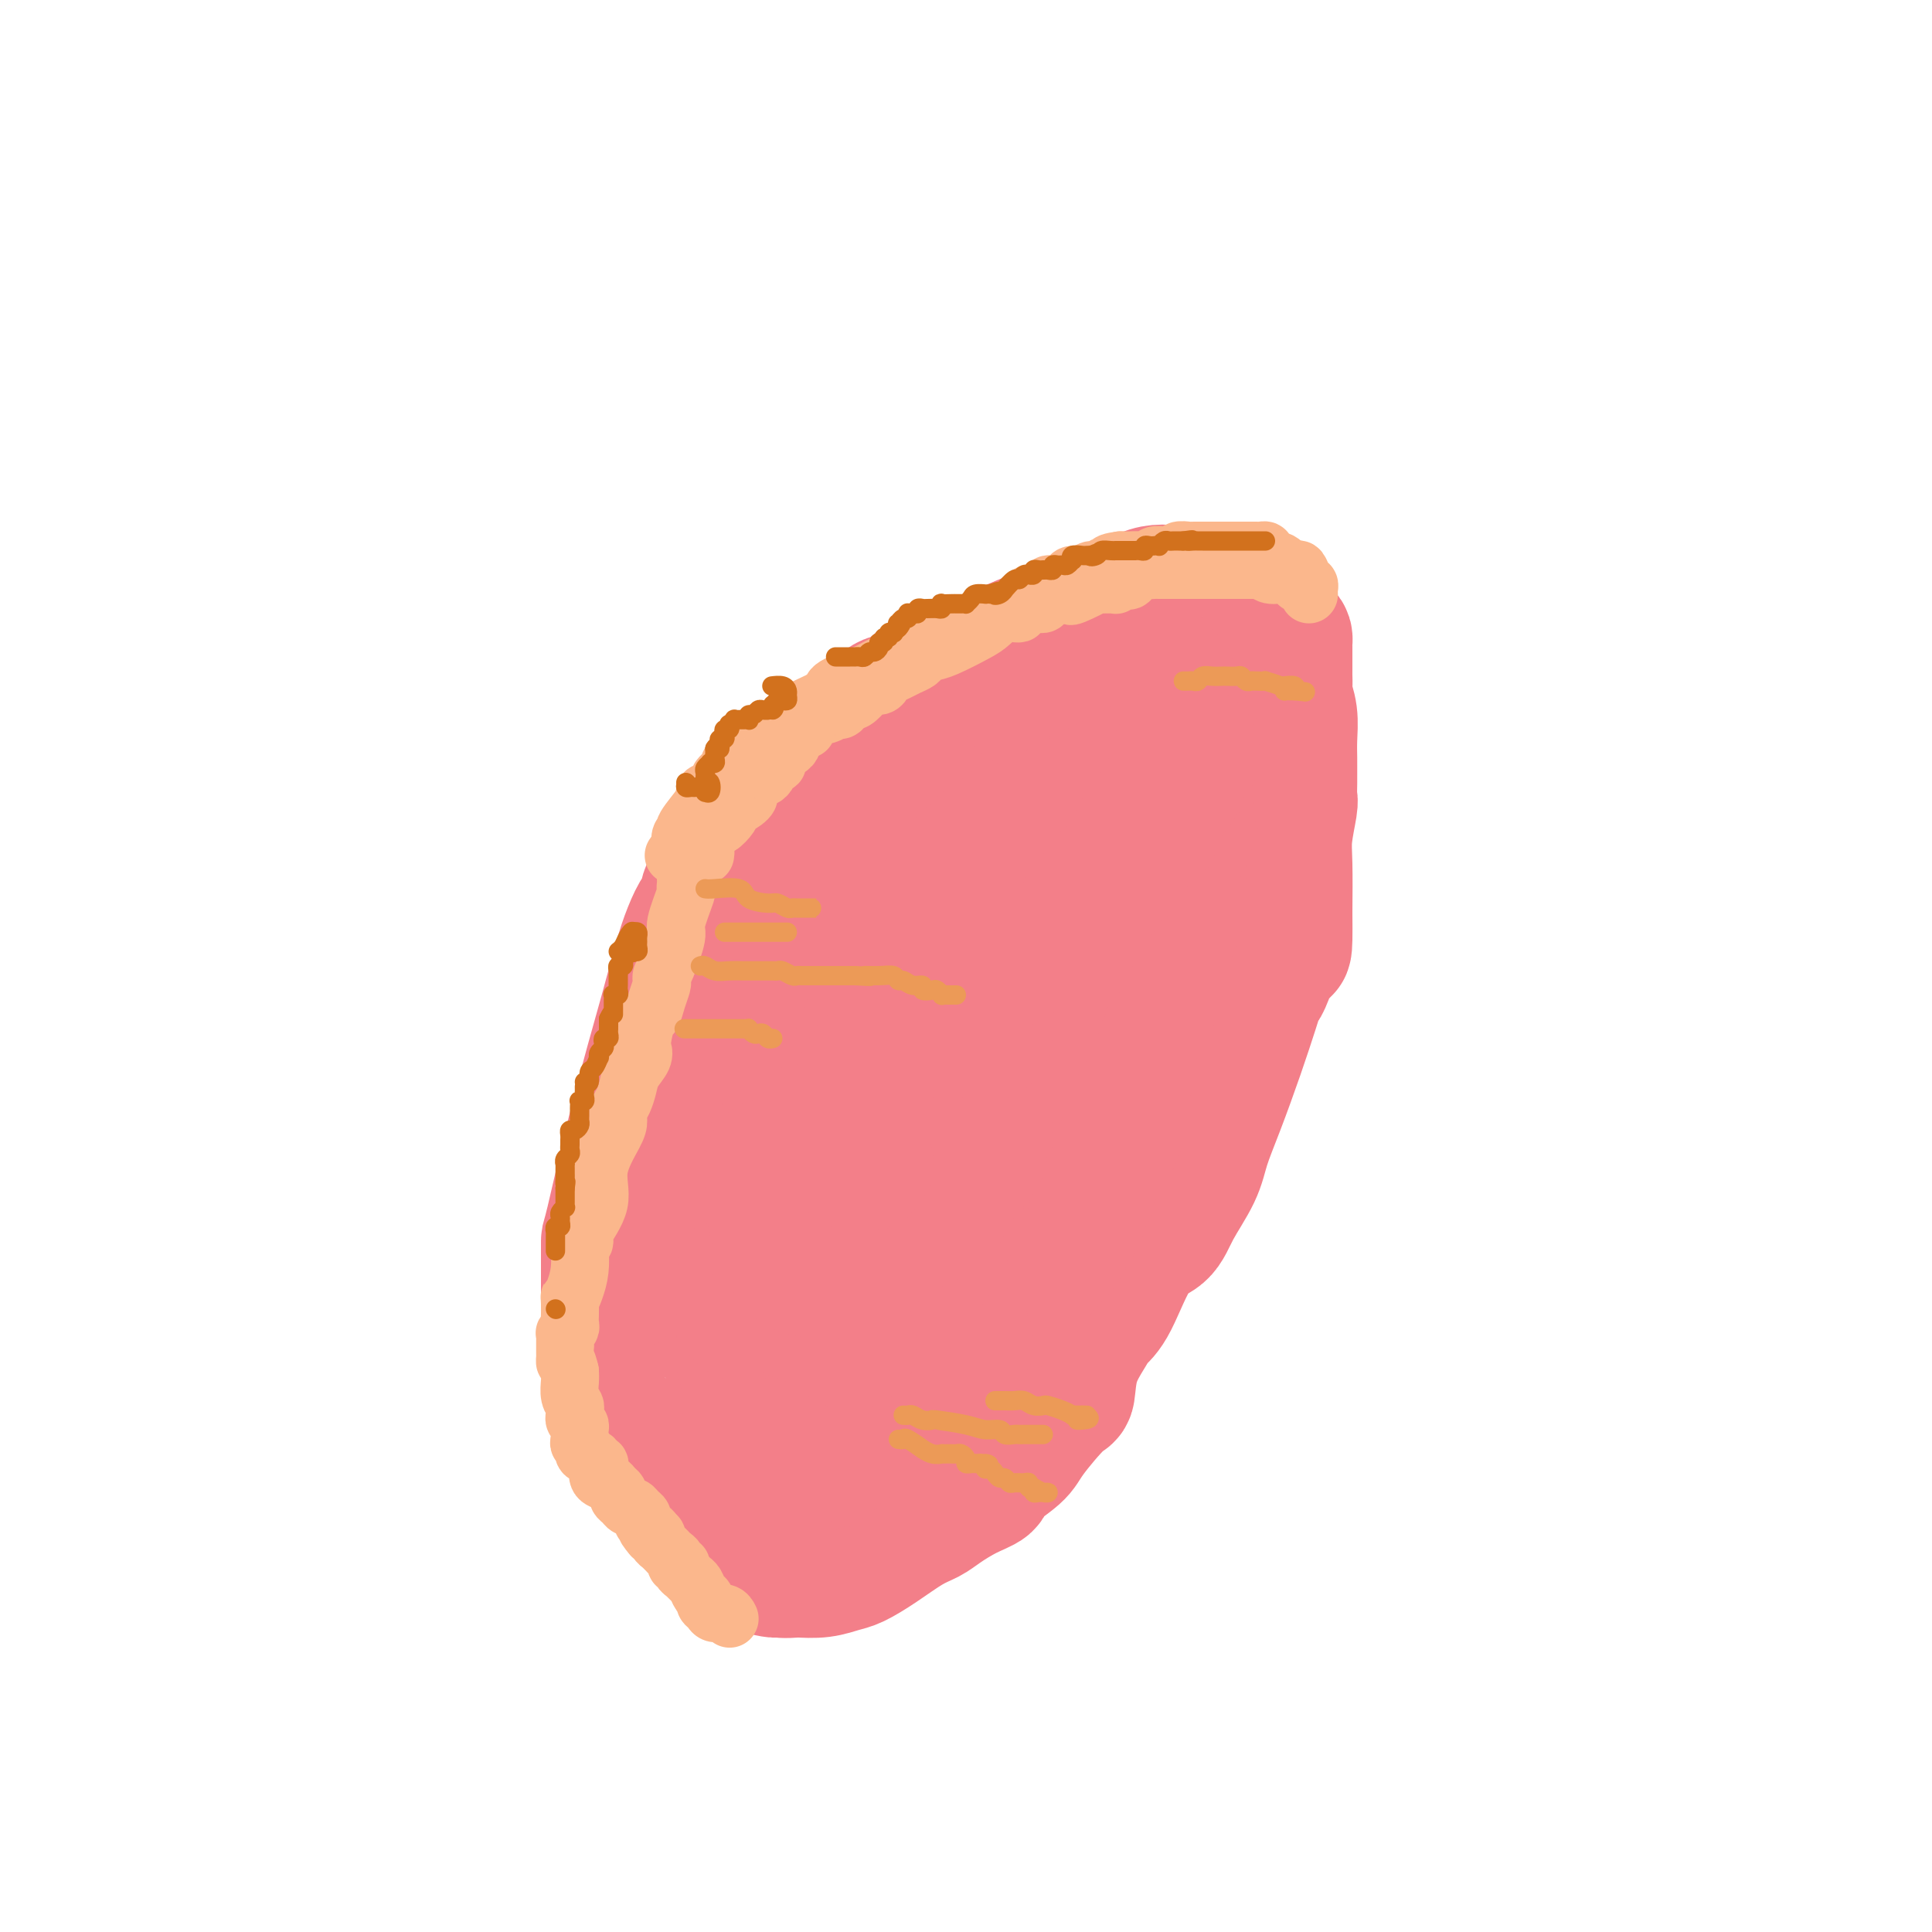 <svg viewBox='0 0 400 400' version='1.1' xmlns='http://www.w3.org/2000/svg' xmlns:xlink='http://www.w3.org/1999/xlink'><g fill='none' stroke='#F37F89' stroke-width='28' stroke-linecap='round' stroke-linejoin='round'><path d='M126,268c0.000,-0.385 0.000,-0.769 0,-1c-0.000,-0.231 -0.000,-0.308 0,-1c0.000,-0.692 0.000,-1.999 0,-3c-0.000,-1.001 -0.001,-1.697 0,-2c0.001,-0.303 0.002,-0.212 0,-1c-0.002,-0.788 -0.009,-2.453 0,-3c0.009,-0.547 0.033,0.024 1,-4c0.967,-4.024 2.879,-12.645 5,-21c2.121,-8.355 4.453,-16.445 6,-22c1.547,-5.555 2.310,-8.573 3,-11c0.690,-2.427 1.306,-4.261 2,-6c0.694,-1.739 1.467,-3.381 2,-4c0.533,-0.619 0.827,-0.214 1,-1c0.173,-0.786 0.225,-2.761 1,-4c0.775,-1.239 2.271,-1.741 4,-4c1.729,-2.259 3.689,-6.274 6,-9c2.311,-2.726 4.974,-4.164 7,-6c2.026,-1.836 3.417,-4.070 5,-6c1.583,-1.930 3.359,-3.554 6,-6c2.641,-2.446 6.147,-5.712 8,-7c1.853,-1.288 2.052,-0.596 3,-1c0.948,-0.404 2.646,-1.902 4,-3c1.354,-1.098 2.365,-1.796 3,-2c0.635,-0.204 0.896,0.084 4,-1c3.104,-1.084 9.052,-3.542 15,-6'/><path d='M212,133c6.868,-2.861 9.537,-3.512 12,-4c2.463,-0.488 4.719,-0.811 7,-2c2.281,-1.189 4.588,-3.243 7,-4c2.412,-0.757 4.931,-0.218 6,0c1.069,0.218 0.688,0.114 1,0c0.312,-0.114 1.318,-0.239 2,0c0.682,0.239 1.042,0.842 1,1c-0.042,0.158 -0.486,-0.127 0,0c0.486,0.127 1.902,0.668 3,1c1.098,0.332 1.877,0.456 4,1c2.123,0.544 5.588,1.508 7,2c1.412,0.492 0.771,0.512 1,1c0.229,0.488 1.329,1.443 2,2c0.671,0.557 0.912,0.716 1,1c0.088,0.284 0.024,0.695 0,1c-0.024,0.305 -0.006,0.505 0,1c0.006,0.495 0.001,1.286 0,2c-0.001,0.714 0.004,1.351 0,2c-0.004,0.649 -0.015,1.310 0,2c0.015,0.690 0.057,1.410 0,2c-0.057,0.590 -0.211,1.049 0,2c0.211,0.951 0.789,2.393 1,4c0.211,1.607 0.056,3.380 0,5c-0.056,1.620 -0.014,3.088 0,4c0.014,0.912 0.000,1.268 0,2c-0.000,0.732 0.014,1.839 0,3c-0.014,1.161 -0.056,2.375 0,3c0.056,0.625 0.211,0.662 0,2c-0.211,1.338 -0.788,3.975 -1,6c-0.212,2.025 -0.061,3.436 0,6c0.061,2.564 0.030,6.282 0,10'/><path d='M266,189c0.098,10.219 -0.157,6.767 -1,7c-0.843,0.233 -2.272,4.150 -3,6c-0.728,1.850 -0.754,1.633 -1,2c-0.246,0.367 -0.714,1.318 -1,2c-0.286,0.682 -0.392,1.096 -1,3c-0.608,1.904 -1.717,5.299 -3,9c-1.283,3.701 -2.740,7.709 -4,11c-1.260,3.291 -2.324,5.865 -3,8c-0.676,2.135 -0.964,3.832 -2,6c-1.036,2.168 -2.820,4.807 -4,7c-1.180,2.193 -1.757,3.939 -3,5c-1.243,1.061 -3.153,1.436 -5,4c-1.847,2.564 -3.633,7.319 -5,10c-1.367,2.681 -2.316,3.290 -3,4c-0.684,0.710 -1.104,1.520 -2,3c-0.896,1.480 -2.267,3.630 -3,6c-0.733,2.370 -0.828,4.960 -1,6c-0.172,1.040 -0.421,0.530 -2,2c-1.579,1.470 -4.486,4.921 -6,7c-1.514,2.079 -1.634,2.787 -3,4c-1.366,1.213 -3.979,2.930 -5,4c-1.021,1.070 -0.452,1.492 -1,2c-0.548,0.508 -2.214,1.101 -4,2c-1.786,0.899 -3.693,2.104 -5,3c-1.307,0.896 -2.015,1.483 -3,2c-0.985,0.517 -2.247,0.965 -4,2c-1.753,1.035 -3.997,2.656 -6,4c-2.003,1.344 -3.764,2.412 -5,3c-1.236,0.588 -1.948,0.697 -3,1c-1.052,0.303 -2.443,0.801 -4,1c-1.557,0.199 -3.278,0.100 -5,0'/><path d='M165,325c-2.764,0.295 -3.676,0.034 -4,0c-0.324,-0.034 -0.062,0.159 -1,0c-0.938,-0.159 -3.077,-0.669 -4,-1c-0.923,-0.331 -0.628,-0.484 -1,-1c-0.372,-0.516 -1.409,-1.394 -2,-2c-0.591,-0.606 -0.735,-0.940 -1,-1c-0.265,-0.060 -0.651,0.154 -1,0c-0.349,-0.154 -0.661,-0.675 -1,-1c-0.339,-0.325 -0.707,-0.454 -1,-1c-0.293,-0.546 -0.513,-1.508 -1,-2c-0.487,-0.492 -1.242,-0.515 -2,-1c-0.758,-0.485 -1.518,-1.432 -2,-2c-0.482,-0.568 -0.685,-0.759 -1,-1c-0.315,-0.241 -0.743,-0.534 -1,-1c-0.257,-0.466 -0.345,-1.105 -1,-2c-0.655,-0.895 -1.878,-2.046 -3,-3c-1.122,-0.954 -2.142,-1.711 -3,-3c-0.858,-1.289 -1.553,-3.111 -2,-4c-0.447,-0.889 -0.645,-0.843 -1,-1c-0.355,-0.157 -0.866,-0.515 -1,-1c-0.134,-0.485 0.108,-1.098 0,-2c-0.108,-0.902 -0.565,-2.094 -1,-3c-0.435,-0.906 -0.849,-1.525 -1,-2c-0.151,-0.475 -0.041,-0.804 0,-1c0.041,-0.196 0.011,-0.258 0,-1c-0.011,-0.742 -0.003,-2.163 0,-3c0.003,-0.837 0.001,-1.089 0,-2c-0.001,-0.911 -0.000,-2.481 0,-4c0.000,-1.519 0.000,-2.986 0,-5c-0.000,-2.014 -0.000,-4.575 0,-6c0.000,-1.425 0.000,-1.712 0,-2'/><path d='M129,266c-0.499,-5.321 -0.747,-3.123 0,-4c0.747,-0.877 2.490,-4.829 3,-8c0.510,-3.171 -0.213,-5.561 1,-9c1.213,-3.439 4.361,-7.927 6,-10c1.639,-2.073 1.769,-1.730 2,-2c0.231,-0.270 0.563,-1.151 1,-2c0.437,-0.849 0.978,-1.665 2,-3c1.022,-1.335 2.524,-3.190 4,-5c1.476,-1.810 2.927,-3.576 4,-5c1.073,-1.424 1.767,-2.506 3,-4c1.233,-1.494 3.003,-3.401 4,-5c0.997,-1.599 1.220,-2.891 2,-4c0.780,-1.109 2.116,-2.035 3,-3c0.884,-0.965 1.316,-1.968 2,-3c0.684,-1.032 1.621,-2.094 2,-3c0.379,-0.906 0.199,-1.657 1,-3c0.801,-1.343 2.584,-3.279 4,-5c1.416,-1.721 2.467,-3.228 3,-4c0.533,-0.772 0.549,-0.808 2,-3c1.451,-2.192 4.338,-6.541 6,-9c1.662,-2.459 2.098,-3.029 3,-4c0.902,-0.971 2.269,-2.344 3,-3c0.731,-0.656 0.825,-0.594 1,-1c0.175,-0.406 0.431,-1.280 1,-2c0.569,-0.720 1.450,-1.286 2,-2c0.550,-0.714 0.769,-1.575 2,-3c1.231,-1.425 3.473,-3.415 5,-5c1.527,-1.585 2.337,-2.765 3,-3c0.663,-0.235 1.178,0.475 2,0c0.822,-0.475 1.949,-2.136 3,-3c1.051,-0.864 2.025,-0.932 3,-1'/><path d='M212,145c3.889,-3.731 1.112,-1.558 1,-1c-0.112,0.558 2.443,-0.499 4,-1c1.557,-0.501 2.118,-0.446 3,-1c0.882,-0.554 2.085,-1.718 3,-2c0.915,-0.282 1.540,0.317 3,0c1.460,-0.317 3.753,-1.549 5,-2c1.247,-0.451 1.447,-0.121 2,0c0.553,0.121 1.457,0.032 2,0c0.543,-0.032 0.724,-0.006 1,0c0.276,0.006 0.646,-0.009 1,0c0.354,0.009 0.691,0.043 1,0c0.309,-0.043 0.589,-0.162 1,0c0.411,0.162 0.951,0.607 1,1c0.049,0.393 -0.394,0.736 0,1c0.394,0.264 1.626,0.451 2,1c0.374,0.549 -0.110,1.461 0,2c0.110,0.539 0.814,0.706 1,1c0.186,0.294 -0.144,0.715 0,1c0.144,0.285 0.764,0.432 1,1c0.236,0.568 0.088,1.556 0,2c-0.088,0.444 -0.116,0.346 0,1c0.116,0.654 0.375,2.062 1,3c0.625,0.938 1.617,1.406 2,2c0.383,0.594 0.156,1.312 0,2c-0.156,0.688 -0.242,1.344 0,2c0.242,0.656 0.812,1.313 1,2c0.188,0.687 -0.005,1.405 0,2c0.005,0.595 0.207,1.067 0,2c-0.207,0.933 -0.825,2.328 -1,3c-0.175,0.672 0.093,0.621 0,1c-0.093,0.379 -0.546,1.190 -1,2'/><path d='M246,170c-0.324,3.261 -0.633,3.413 -1,4c-0.367,0.587 -0.792,1.608 -1,3c-0.208,1.392 -0.198,3.156 0,5c0.198,1.844 0.584,3.768 0,6c-0.584,2.232 -2.138,4.772 -3,7c-0.862,2.228 -1.033,4.143 -1,5c0.033,0.857 0.269,0.657 0,2c-0.269,1.343 -1.042,4.230 -2,6c-0.958,1.770 -2.102,2.425 -3,5c-0.898,2.575 -1.549,7.071 -2,10c-0.451,2.929 -0.702,4.292 -1,6c-0.298,1.708 -0.643,3.762 -1,5c-0.357,1.238 -0.724,1.659 -1,2c-0.276,0.341 -0.459,0.602 -1,1c-0.541,0.398 -1.439,0.932 -2,2c-0.561,1.068 -0.784,2.669 -1,4c-0.216,1.331 -0.424,2.392 -1,4c-0.576,1.608 -1.520,3.764 -2,5c-0.480,1.236 -0.495,1.554 -1,2c-0.505,0.446 -1.501,1.021 -2,2c-0.499,0.979 -0.500,2.364 -1,3c-0.500,0.636 -1.499,0.524 -2,1c-0.501,0.476 -0.505,1.540 -1,2c-0.495,0.460 -1.480,0.317 -2,1c-0.520,0.683 -0.573,2.193 -1,3c-0.427,0.807 -1.228,0.912 -2,1c-0.772,0.088 -1.516,0.157 -2,1c-0.484,0.843 -0.707,2.458 -1,3c-0.293,0.542 -0.655,0.012 -2,1c-1.345,0.988 -3.672,3.494 -6,6'/><path d='M200,278c-3.766,3.400 -3.680,2.402 -4,3c-0.320,0.598 -1.044,2.794 -2,4c-0.956,1.206 -2.144,1.423 -3,2c-0.856,0.577 -1.381,1.514 -2,2c-0.619,0.486 -1.330,0.522 -2,1c-0.670,0.478 -1.297,1.398 -2,2c-0.703,0.602 -1.483,0.886 -3,2c-1.517,1.114 -3.773,3.059 -5,4c-1.227,0.941 -1.427,0.879 -2,1c-0.573,0.121 -1.519,0.425 -2,1c-0.481,0.575 -0.496,1.422 -1,2c-0.504,0.578 -1.497,0.886 -2,1c-0.503,0.114 -0.515,0.033 -1,0c-0.485,-0.033 -1.443,-0.017 -2,0c-0.557,0.017 -0.712,0.034 -1,0c-0.288,-0.034 -0.707,-0.120 -1,0c-0.293,0.120 -0.459,0.447 -1,0c-0.541,-0.447 -1.457,-1.669 -2,-2c-0.543,-0.331 -0.714,0.229 -1,0c-0.286,-0.229 -0.689,-1.246 -1,-2c-0.311,-0.754 -0.532,-1.246 -1,-2c-0.468,-0.754 -1.183,-1.771 -2,-3c-0.817,-1.229 -1.736,-2.670 -2,-4c-0.264,-1.330 0.125,-2.549 0,-4c-0.125,-1.451 -0.766,-3.133 -1,-4c-0.234,-0.867 -0.063,-0.918 0,-1c0.063,-0.082 0.017,-0.196 0,-1c-0.017,-0.804 -0.005,-2.298 0,-3c0.005,-0.702 0.001,-0.612 0,-1c-0.001,-0.388 -0.000,-1.254 0,-2c0.000,-0.746 0.000,-1.373 0,-2'/><path d='M154,272c-0.156,-3.445 -0.046,-3.058 0,-3c0.046,0.058 0.028,-0.214 0,-1c-0.028,-0.786 -0.066,-2.086 0,-3c0.066,-0.914 0.235,-1.442 1,-2c0.765,-0.558 2.126,-1.146 3,-2c0.874,-0.854 1.259,-1.975 2,-4c0.741,-2.025 1.837,-4.954 4,-9c2.163,-4.046 5.394,-9.208 8,-15c2.606,-5.792 4.586,-12.214 7,-18c2.414,-5.786 5.263,-10.935 7,-14c1.737,-3.065 2.363,-4.047 3,-5c0.637,-0.953 1.287,-1.878 2,-3c0.713,-1.122 1.491,-2.440 2,-3c0.509,-0.560 0.750,-0.360 1,-1c0.250,-0.640 0.510,-2.118 1,-3c0.490,-0.882 1.210,-1.167 2,-2c0.790,-0.833 1.651,-2.213 2,-3c0.349,-0.787 0.186,-0.980 1,-2c0.814,-1.020 2.606,-2.865 4,-4c1.394,-1.135 2.389,-1.558 3,-2c0.611,-0.442 0.838,-0.902 1,-1c0.162,-0.098 0.259,0.167 1,0c0.741,-0.167 2.125,-0.767 3,-1c0.875,-0.233 1.242,-0.101 3,-1c1.758,-0.899 4.909,-2.829 9,-5c4.091,-2.171 9.124,-4.582 12,-6c2.876,-1.418 3.596,-1.844 4,-2c0.404,-0.156 0.493,-0.042 1,0c0.507,0.042 1.430,0.012 2,0c0.570,-0.012 0.785,-0.006 1,0'/><path d='M244,157c5.720,-2.411 1.521,-0.440 0,1c-1.521,1.440 -0.364,2.347 0,3c0.364,0.653 -0.064,1.052 -1,2c-0.936,0.948 -2.379,2.447 -3,4c-0.621,1.553 -0.419,3.162 -1,4c-0.581,0.838 -1.944,0.905 -3,2c-1.056,1.095 -1.805,3.217 -3,5c-1.195,1.783 -2.835,3.226 -5,6c-2.165,2.774 -4.855,6.877 -6,9c-1.145,2.123 -0.746,2.264 -1,3c-0.254,0.736 -1.162,2.066 -2,3c-0.838,0.934 -1.606,1.471 -2,2c-0.394,0.529 -0.414,1.048 -1,3c-0.586,1.952 -1.737,5.335 -3,8c-1.263,2.665 -2.639,4.611 -4,8c-1.361,3.389 -2.707,8.221 -4,12c-1.293,3.779 -2.533,6.504 -4,10c-1.467,3.496 -3.163,7.764 -4,10c-0.837,2.236 -0.817,2.441 -1,3c-0.183,0.559 -0.570,1.471 -1,2c-0.430,0.529 -0.905,0.674 -1,1c-0.095,0.326 0.188,0.833 0,1c-0.188,0.167 -0.848,-0.005 -1,0c-0.152,0.005 0.202,0.187 0,1c-0.202,0.813 -0.961,2.256 -3,5c-2.039,2.744 -5.359,6.788 -7,9c-1.641,2.212 -1.605,2.593 -2,3c-0.395,0.407 -1.222,0.840 -2,1c-0.778,0.160 -1.508,0.046 -2,0c-0.492,-0.046 -0.746,-0.023 -1,0'/><path d='M176,278c-1.227,-0.343 -1.795,-1.700 -2,-2c-0.205,-0.300 -0.047,0.457 -1,0c-0.953,-0.457 -3.016,-2.129 -4,-3c-0.984,-0.871 -0.889,-0.940 -1,-1c-0.111,-0.060 -0.429,-0.109 -1,0c-0.571,0.109 -1.397,0.377 -2,0c-0.603,-0.377 -0.984,-1.399 -1,-2c-0.016,-0.601 0.332,-0.781 0,-2c-0.332,-1.219 -1.343,-3.477 -2,-5c-0.657,-1.523 -0.961,-2.313 -1,-3c-0.039,-0.687 0.186,-1.272 0,-2c-0.186,-0.728 -0.782,-1.598 -1,-2c-0.218,-0.402 -0.058,-0.334 0,-1c0.058,-0.666 0.016,-2.065 0,-3c-0.016,-0.935 -0.004,-1.406 0,-2c0.004,-0.594 0.001,-1.312 0,-2c-0.001,-0.688 -0.000,-1.347 0,-2c0.000,-0.653 0.000,-1.301 0,-2c-0.000,-0.699 -0.001,-1.447 0,-2c0.001,-0.553 0.004,-0.909 0,-1c-0.004,-0.091 -0.015,0.083 0,0c0.015,-0.083 0.058,-0.425 0,-1c-0.058,-0.575 -0.215,-1.385 0,-2c0.215,-0.615 0.804,-1.035 1,-1c0.196,0.035 0.001,0.525 0,1c-0.001,0.475 0.192,0.936 0,1c-0.192,0.064 -0.769,-0.267 -1,0c-0.231,0.267 -0.115,1.134 0,2'/><path d='M160,241c0.024,1.134 0.084,2.468 0,4c-0.084,1.532 -0.313,3.262 0,5c0.313,1.738 1.168,3.485 2,5c0.832,1.515 1.641,2.798 2,4c0.359,1.202 0.269,2.322 1,3c0.731,0.678 2.284,0.916 3,1c0.716,0.084 0.595,0.016 1,0c0.405,-0.016 1.335,0.020 2,0c0.665,-0.020 1.065,-0.096 2,0c0.935,0.096 2.405,0.364 3,0c0.595,-0.364 0.314,-1.360 1,-2c0.686,-0.640 2.341,-0.923 4,-2c1.659,-1.077 3.324,-2.946 5,-4c1.676,-1.054 3.362,-1.292 5,-2c1.638,-0.708 3.227,-1.885 4,-3c0.773,-1.115 0.729,-2.169 2,-4c1.271,-1.831 3.857,-4.441 5,-6c1.143,-1.559 0.842,-2.069 1,-3c0.158,-0.931 0.774,-2.284 1,-4c0.226,-1.716 0.060,-3.793 0,-5c-0.060,-1.207 -0.016,-1.542 0,-2c0.016,-0.458 0.004,-1.040 0,-2c-0.004,-0.960 -0.001,-2.299 0,-3c0.001,-0.701 0.000,-0.765 0,-1c-0.000,-0.235 -0.000,-0.641 0,-1c0.000,-0.359 0.000,-0.670 0,-1c-0.000,-0.330 -0.000,-0.680 0,-1c0.000,-0.320 0.000,-0.612 0,-1c-0.000,-0.388 -0.000,-0.874 0,-1c0.000,-0.126 0.000,0.107 0,0c-0.000,-0.107 -0.000,-0.553 0,-1'/><path d='M204,214c0.357,-4.123 0.249,-1.430 0,-1c-0.249,0.430 -0.640,-1.404 -1,-2c-0.360,-0.596 -0.688,0.047 -1,0c-0.312,-0.047 -0.607,-0.783 -1,-1c-0.393,-0.217 -0.885,0.084 -1,0c-0.115,-0.084 0.148,-0.554 0,-1c-0.148,-0.446 -0.707,-0.870 -1,-1c-0.293,-0.130 -0.320,0.032 -1,0c-0.680,-0.032 -2.014,-0.257 -3,0c-0.986,0.257 -1.623,0.997 -4,3c-2.377,2.003 -6.493,5.268 -9,8c-2.507,2.732 -3.404,4.931 -4,7c-0.596,2.069 -0.891,4.007 -1,5c-0.109,0.993 -0.031,1.040 0,2c0.031,0.960 0.016,2.832 0,4c-0.016,1.168 -0.032,1.634 0,2c0.032,0.366 0.112,0.634 0,1c-0.112,0.366 -0.415,0.829 0,1c0.415,0.171 1.547,0.049 2,0c0.453,-0.049 0.226,-0.024 0,0'/></g>
<g fill='none' stroke='#FBB78C' stroke-width='12' stroke-linecap='round' stroke-linejoin='round'><path d='M151,335c0.058,0.120 0.117,0.239 0,0c-0.117,-0.239 -0.409,-0.838 -1,-1c-0.591,-0.162 -1.482,0.112 -2,0c-0.518,-0.112 -0.664,-0.611 -1,-1c-0.336,-0.389 -0.864,-0.667 -1,-1c-0.136,-0.333 0.118,-0.719 0,-1c-0.118,-0.281 -0.610,-0.456 -1,-1c-0.390,-0.544 -0.678,-1.456 -1,-2c-0.322,-0.544 -0.679,-0.719 -1,-1c-0.321,-0.281 -0.607,-0.667 -1,-1c-0.393,-0.333 -0.893,-0.614 -1,-1c-0.107,-0.386 0.179,-0.877 0,-1c-0.179,-0.123 -0.823,0.121 -1,0c-0.177,-0.121 0.111,-0.606 0,-1c-0.111,-0.394 -0.622,-0.697 -1,-1c-0.378,-0.303 -0.622,-0.607 -1,-1c-0.378,-0.393 -0.888,-0.876 -1,-1c-0.112,-0.124 0.176,0.111 0,0c-0.176,-0.111 -0.817,-0.568 -1,-1c-0.183,-0.432 0.090,-0.838 0,-1c-0.090,-0.162 -0.545,-0.081 -1,0'/><path d='M135,318c-2.432,-2.808 -0.511,-1.330 0,-1c0.511,0.330 -0.388,-0.490 -1,-1c-0.612,-0.510 -0.938,-0.710 -1,-1c-0.062,-0.290 0.138,-0.669 0,-1c-0.138,-0.331 -0.615,-0.613 -1,-1c-0.385,-0.387 -0.677,-0.877 -1,-1c-0.323,-0.123 -0.678,0.122 -1,0c-0.322,-0.122 -0.610,-0.610 -1,-1c-0.390,-0.390 -0.883,-0.681 -1,-1c-0.117,-0.319 0.140,-0.666 0,-1c-0.140,-0.334 -0.677,-0.654 -1,-1c-0.323,-0.346 -0.431,-0.719 -1,-1c-0.569,-0.281 -1.601,-0.471 -2,-1c-0.399,-0.529 -0.167,-1.399 0,-2c0.167,-0.601 0.270,-0.935 0,-1c-0.270,-0.065 -0.913,0.137 -1,0c-0.087,-0.137 0.383,-0.613 0,-1c-0.383,-0.387 -1.620,-0.685 -2,-1c-0.380,-0.315 0.095,-0.648 0,-1c-0.095,-0.352 -0.761,-0.724 -1,-1c-0.239,-0.276 -0.050,-0.455 0,-1c0.050,-0.545 -0.039,-1.456 0,-2c0.039,-0.544 0.208,-0.723 0,-1c-0.208,-0.277 -0.791,-0.654 -1,-1c-0.209,-0.346 -0.042,-0.663 0,-1c0.042,-0.337 -0.041,-0.695 0,-1c0.041,-0.305 0.207,-0.556 0,-1c-0.207,-0.444 -0.786,-1.081 -1,-2c-0.214,-0.919 -0.061,-2.120 0,-3c0.061,-0.880 0.031,-1.440 0,-2'/><path d='M118,284c-0.691,-3.020 -0.917,-2.070 -1,-2c-0.083,0.070 -0.022,-0.740 0,-1c0.022,-0.260 0.006,0.032 0,0c-0.006,-0.032 -0.003,-0.386 0,-1c0.003,-0.614 0.004,-1.488 0,-2c-0.004,-0.512 -0.015,-0.661 0,-1c0.015,-0.339 0.057,-0.867 0,-1c-0.057,-0.133 -0.211,0.130 0,0c0.211,-0.130 0.789,-0.653 1,-1c0.211,-0.347 0.057,-0.516 0,-1c-0.057,-0.484 -0.016,-1.281 0,-2c0.016,-0.719 0.008,-1.359 0,-2'/><path d='M118,270c-0.045,-2.319 -0.157,-1.118 0,-1c0.157,0.118 0.583,-0.847 1,-2c0.417,-1.153 0.827,-2.494 1,-4c0.173,-1.506 0.111,-3.177 0,-4c-0.111,-0.823 -0.271,-0.797 0,-1c0.271,-0.203 0.973,-0.635 1,-1c0.027,-0.365 -0.619,-0.664 0,-2c0.619,-1.336 2.505,-3.709 3,-6c0.495,-2.291 -0.400,-4.500 0,-7c0.400,-2.500 2.096,-5.292 3,-7c0.904,-1.708 1.014,-2.333 1,-3c-0.014,-0.667 -0.154,-1.375 0,-2c0.154,-0.625 0.602,-1.165 1,-2c0.398,-0.835 0.747,-1.965 1,-3c0.253,-1.035 0.411,-1.977 1,-3c0.589,-1.023 1.611,-2.128 2,-3c0.389,-0.872 0.145,-1.510 0,-2c-0.145,-0.490 -0.193,-0.832 0,-2c0.193,-1.168 0.626,-3.163 1,-4c0.374,-0.837 0.688,-0.515 1,-1c0.312,-0.485 0.621,-1.778 1,-3c0.379,-1.222 0.828,-2.373 1,-3c0.172,-0.627 0.069,-0.730 0,-1c-0.069,-0.270 -0.102,-0.707 0,-1c0.102,-0.293 0.339,-0.442 1,-2c0.661,-1.558 1.746,-4.526 2,-6c0.254,-1.474 -0.324,-1.456 0,-3c0.324,-1.544 1.551,-4.651 2,-6c0.449,-1.349 0.121,-0.940 0,-1c-0.121,-0.060 -0.035,-0.589 0,-1c0.035,-0.411 0.017,-0.706 0,-1'/><path d='M146,177c0.057,-0.291 0.114,-0.582 0,-1c-0.114,-0.418 -0.398,-0.962 0,-2c0.398,-1.038 1.479,-2.569 2,-3c0.521,-0.431 0.481,0.239 1,0c0.519,-0.239 1.596,-1.387 2,-2c0.404,-0.613 0.136,-0.689 0,-1c-0.136,-0.311 -0.141,-0.855 0,-1c0.141,-0.145 0.429,0.111 1,0c0.571,-0.111 1.424,-0.589 2,-1c0.576,-0.411 0.875,-0.755 1,-1c0.125,-0.245 0.075,-0.390 0,-1c-0.075,-0.610 -0.174,-1.683 0,-2c0.174,-0.317 0.620,0.123 1,0c0.380,-0.123 0.694,-0.807 1,-1c0.306,-0.193 0.603,0.105 1,0c0.397,-0.105 0.895,-0.615 1,-1c0.105,-0.385 -0.184,-0.646 0,-1c0.184,-0.354 0.840,-0.802 1,-1c0.160,-0.198 -0.178,-0.147 0,0c0.178,0.147 0.871,0.390 1,0c0.129,-0.390 -0.306,-1.414 0,-2c0.306,-0.586 1.352,-0.735 2,-1c0.648,-0.265 0.900,-0.647 1,-1c0.100,-0.353 0.050,-0.676 0,-1'/><path d='M164,153c3.444,-4.056 3.055,-2.196 3,-2c-0.055,0.196 0.223,-1.271 1,-2c0.777,-0.729 2.054,-0.722 3,-1c0.946,-0.278 1.562,-0.843 2,-1c0.438,-0.157 0.699,0.095 1,0c0.301,-0.095 0.643,-0.537 1,-1c0.357,-0.463 0.729,-0.946 1,-1c0.271,-0.054 0.440,0.322 1,0c0.560,-0.322 1.511,-1.343 2,-2c0.489,-0.657 0.515,-0.949 1,-1c0.485,-0.051 1.428,0.141 2,0c0.572,-0.141 0.773,-0.615 1,-1c0.227,-0.385 0.480,-0.680 1,-1c0.520,-0.320 1.308,-0.664 2,-1c0.692,-0.336 1.287,-0.666 2,-1c0.713,-0.334 1.542,-0.674 2,-1c0.458,-0.326 0.545,-0.639 1,-1c0.455,-0.361 1.279,-0.770 2,-1c0.721,-0.230 1.339,-0.281 3,-1c1.661,-0.719 4.363,-2.106 6,-3c1.637,-0.894 2.207,-1.296 3,-2c0.793,-0.704 1.809,-1.709 3,-2c1.191,-0.291 2.557,0.132 3,0c0.443,-0.132 -0.036,-0.820 0,-1c0.036,-0.180 0.587,0.149 1,0c0.413,-0.149 0.686,-0.775 1,-1c0.314,-0.225 0.667,-0.049 1,0c0.333,0.049 0.646,-0.028 1,0c0.354,0.028 0.749,0.161 1,0c0.251,-0.161 0.357,-0.618 1,-1c0.643,-0.382 1.821,-0.691 3,-1'/><path d='M220,123c8.963,-4.597 3.371,-1.088 2,0c-1.371,1.088 1.478,-0.244 3,-1c1.522,-0.756 1.718,-0.935 2,-1c0.282,-0.065 0.649,-0.016 1,0c0.351,0.016 0.685,0.001 1,0c0.315,-0.001 0.609,0.013 1,0c0.391,-0.013 0.878,-0.054 1,0c0.122,0.054 -0.123,0.203 0,0c0.123,-0.203 0.613,-0.758 1,-1c0.387,-0.242 0.671,-0.170 1,0c0.329,0.170 0.702,0.438 1,0c0.298,-0.438 0.521,-1.581 1,-2c0.479,-0.419 1.214,-0.112 2,0c0.786,0.112 1.624,0.030 2,0c0.376,-0.030 0.289,-0.008 1,0c0.711,0.008 2.219,0.002 3,0c0.781,-0.002 0.835,-0.001 1,0c0.165,0.001 0.439,0.000 1,0c0.561,-0.000 1.407,-0.000 2,0c0.593,0.000 0.931,0.000 1,0c0.069,-0.000 -0.131,-0.000 0,0c0.131,0.000 0.594,0.000 1,0c0.406,-0.000 0.755,-0.000 1,0c0.245,0.000 0.385,0.000 1,0c0.615,-0.000 1.704,-0.000 2,0c0.296,0.000 -0.201,0.000 0,0c0.201,-0.000 1.101,-0.000 2,0c0.899,0.000 1.798,0.000 2,0c0.202,-0.000 -0.292,-0.000 0,0c0.292,0.000 1.369,0.000 2,0c0.631,-0.000 0.815,-0.000 1,0'/><path d='M260,118c3.723,-0.005 1.529,-0.016 1,0c-0.529,0.016 0.607,0.060 1,0c0.393,-0.060 0.042,-0.222 0,0c-0.042,0.222 0.226,0.830 1,1c0.774,0.170 2.053,-0.099 3,0c0.947,0.099 1.560,0.565 2,1c0.440,0.435 0.706,0.838 1,1c0.294,0.162 0.615,0.082 1,0c0.385,-0.082 0.835,-0.165 1,0c0.165,0.165 0.044,0.577 0,1c-0.044,0.423 -0.011,0.856 0,1c0.011,0.144 0.000,-0.002 0,0c-0.000,0.002 0.011,0.150 0,0c-0.011,-0.150 -0.043,-0.600 0,-1c0.043,-0.400 0.162,-0.752 0,-1c-0.162,-0.248 -0.604,-0.392 -1,-1c-0.396,-0.608 -0.745,-1.678 -1,-2c-0.255,-0.322 -0.415,0.106 -1,0c-0.585,-0.106 -1.596,-0.744 -2,-1c-0.404,-0.256 -0.202,-0.128 0,0'/><path d='M266,117c-1.101,-1.110 -1.355,-0.886 -2,-1c-0.645,-0.114 -1.682,-0.566 -2,-1c-0.318,-0.434 0.083,-0.848 0,-1c-0.083,-0.152 -0.648,-0.041 -1,0c-0.352,0.041 -0.490,0.011 -1,0c-0.510,-0.011 -1.394,-0.003 -2,0c-0.606,0.003 -0.936,0.001 -1,0c-0.064,-0.001 0.138,-0.000 0,0c-0.138,0.000 -0.614,0.000 -1,0c-0.386,-0.000 -0.681,-0.000 -1,0c-0.319,0.000 -0.663,0.000 -1,0c-0.337,-0.000 -0.667,0.000 -1,0c-0.333,-0.000 -0.668,-0.000 -1,0c-0.332,0.000 -0.663,0.000 -1,0c-0.337,-0.000 -0.682,-0.000 -1,0c-0.318,0.000 -0.609,0.000 -1,0c-0.391,-0.000 -0.883,-0.001 -1,0c-0.117,0.001 0.140,0.004 0,0c-0.140,-0.004 -0.677,-0.015 -1,0c-0.323,0.015 -0.433,0.057 -1,0c-0.567,-0.057 -1.590,-0.211 -2,0c-0.410,0.211 -0.208,0.788 0,1c0.208,0.212 0.421,0.061 0,0c-0.421,-0.061 -1.478,-0.030 -2,0c-0.522,0.030 -0.510,0.061 -1,0c-0.490,-0.061 -1.482,-0.212 -2,0c-0.518,0.212 -0.561,0.789 -1,1c-0.439,0.211 -1.272,0.057 -2,0c-0.728,-0.057 -1.351,-0.016 -2,0c-0.649,0.016 -1.325,0.008 -2,0'/><path d='M232,116c-4.137,0.553 -1.478,0.937 -1,1c0.478,0.063 -1.224,-0.194 -2,0c-0.776,0.194 -0.627,0.839 -1,1c-0.373,0.161 -1.268,-0.163 -2,0c-0.732,0.163 -1.300,0.813 -2,1c-0.700,0.187 -1.532,-0.089 -2,0c-0.468,0.089 -0.574,0.545 -1,1c-0.426,0.455 -1.173,0.911 -2,1c-0.827,0.089 -1.733,-0.187 -2,0c-0.267,0.187 0.104,0.837 0,1c-0.104,0.163 -0.683,-0.159 -1,0c-0.317,0.159 -0.371,0.801 -1,1c-0.629,0.199 -1.832,-0.046 -2,0c-0.168,0.046 0.699,0.382 0,1c-0.699,0.618 -2.964,1.518 -4,2c-1.036,0.482 -0.842,0.545 -2,1c-1.158,0.455 -3.667,1.303 -5,2c-1.333,0.697 -1.488,1.244 -3,2c-1.512,0.756 -4.380,1.722 -6,2c-1.620,0.278 -1.992,-0.132 -2,0c-0.008,0.132 0.349,0.806 0,1c-0.349,0.194 -1.403,-0.093 -2,0c-0.597,0.093 -0.737,0.564 -1,1c-0.263,0.436 -0.650,0.837 -1,1c-0.350,0.163 -0.664,0.088 -1,0c-0.336,-0.088 -0.692,-0.189 -1,0c-0.308,0.189 -0.566,0.670 -1,1c-0.434,0.330 -1.044,0.511 -2,1c-0.956,0.489 -2.257,1.285 -4,2c-1.743,0.715 -3.926,1.347 -5,2c-1.074,0.653 -1.037,1.326 -1,2'/><path d='M172,144c-9.606,4.511 -3.620,1.787 -2,1c1.620,-0.787 -1.124,0.363 -2,1c-0.876,0.637 0.118,0.761 0,1c-0.118,0.239 -1.346,0.592 -2,1c-0.654,0.408 -0.732,0.869 -1,1c-0.268,0.131 -0.726,-0.070 -1,0c-0.274,0.070 -0.365,0.409 -1,1c-0.635,0.591 -1.815,1.434 -3,2c-1.185,0.566 -2.374,0.855 -3,1c-0.626,0.145 -0.688,0.146 -1,0c-0.312,-0.146 -0.875,-0.438 -1,0c-0.125,0.438 0.186,1.605 0,2c-0.186,0.395 -0.871,0.017 -1,0c-0.129,-0.017 0.297,0.328 0,1c-0.297,0.672 -1.319,1.672 -2,2c-0.681,0.328 -1.023,-0.014 -1,0c0.023,0.014 0.410,0.386 0,1c-0.410,0.614 -1.616,1.470 -2,2c-0.384,0.530 0.055,0.733 0,1c-0.055,0.267 -0.604,0.596 -1,1c-0.396,0.404 -0.641,0.882 -1,1c-0.359,0.118 -0.833,-0.125 -1,0c-0.167,0.125 -0.028,0.618 0,1c0.028,0.382 -0.057,0.652 0,1c0.057,0.348 0.255,0.772 0,1c-0.255,0.228 -0.962,0.259 -1,0c-0.038,-0.259 0.592,-0.810 0,0c-0.592,0.810 -2.406,2.980 -3,4c-0.594,1.020 0.032,0.890 0,1c-0.032,0.110 -0.724,0.460 -1,1c-0.276,0.540 -0.138,1.270 0,2'/><path d='M141,175c-2.667,3.667 -1.333,1.833 0,0'/></g>
<g fill='none' stroke='#EC9A57' stroke-width='4' stroke-linecap='round' stroke-linejoin='round'><path d='M142,213c-0.314,-0.000 -0.629,-0.000 0,0c0.629,0.000 2.201,0.000 3,0c0.799,-0.000 0.827,-0.000 1,0c0.173,0.000 0.493,0.000 1,0c0.507,-0.000 1.200,-0.000 2,0c0.800,0.000 1.707,0.000 2,0c0.293,-0.000 -0.027,-0.001 0,0c0.027,0.001 0.403,0.004 1,0c0.597,-0.004 1.417,-0.015 2,0c0.583,0.015 0.930,0.056 1,0c0.070,-0.056 -0.136,-0.207 0,0c0.136,0.207 0.615,0.774 1,1c0.385,0.226 0.678,0.113 1,0c0.322,-0.113 0.674,-0.226 1,0c0.326,0.226 0.626,0.792 1,1c0.374,0.208 0.821,0.060 1,0c0.179,-0.060 0.089,-0.030 0,0'/><path d='M145,200c0.263,-0.113 0.527,-0.227 1,0c0.473,0.227 1.156,0.793 2,1c0.844,0.207 1.851,0.055 3,0c1.149,-0.055 2.441,-0.015 3,0c0.559,0.015 0.386,0.003 1,0c0.614,-0.003 2.013,0.003 3,0c0.987,-0.003 1.560,-0.015 2,0c0.440,0.015 0.747,0.057 1,0c0.253,-0.057 0.453,-0.211 1,0c0.547,0.211 1.443,0.789 2,1c0.557,0.211 0.777,0.057 1,0c0.223,-0.057 0.450,-0.015 1,0c0.550,0.015 1.423,0.004 2,0c0.577,-0.004 0.859,-0.001 1,0c0.141,0.001 0.141,0.000 1,0c0.859,-0.000 2.577,-0.000 3,0c0.423,0.000 -0.451,0.000 0,0c0.451,-0.000 2.225,-0.000 4,0'/><path d='M177,202c5.266,0.305 2.433,0.066 2,0c-0.433,-0.066 1.536,0.039 3,0c1.464,-0.039 2.425,-0.222 3,0c0.575,0.222 0.765,0.848 1,1c0.235,0.152 0.515,-0.169 1,0c0.485,0.169 1.176,0.829 2,1c0.824,0.171 1.780,-0.147 2,0c0.220,0.147 -0.296,0.757 0,1c0.296,0.243 1.403,0.118 2,0c0.597,-0.118 0.685,-0.228 1,0c0.315,0.228 0.859,0.793 1,1c0.141,0.207 -0.120,0.055 0,0c0.120,-0.055 0.620,-0.015 1,0c0.380,0.015 0.641,0.004 1,0c0.359,-0.004 0.817,-0.001 1,0c0.183,0.001 0.092,0.001 0,0'/><path d='M150,193c0.261,0.000 0.521,0.000 1,0c0.479,0.000 1.175,0.000 2,0c0.825,0.000 1.779,0.000 2,0c0.221,0.000 -0.292,0.000 0,0c0.292,0.000 1.388,0.000 2,0c0.612,0.000 0.741,0.000 1,0c0.259,0.000 0.647,0.000 1,0c0.353,0.000 0.669,0.000 1,0c0.331,0.000 0.676,0.000 1,0c0.324,0.000 0.626,0.000 1,0c0.374,0.000 0.821,0.000 1,0c0.179,-0.000 0.089,0.000 0,0'/><path d='M146,184c0.311,0.052 0.621,0.104 2,0c1.379,-0.104 3.826,-0.364 5,0c1.174,0.364 1.074,1.351 2,2c0.926,0.649 2.877,0.958 4,1c1.123,0.042 1.418,-0.185 2,0c0.582,0.185 1.453,0.782 2,1c0.547,0.218 0.772,0.059 1,0c0.228,-0.059 0.458,-0.016 1,0c0.542,0.016 1.395,0.004 2,0c0.605,-0.004 0.962,-0.001 1,0c0.038,0.001 -0.242,0.000 0,0c0.242,-0.000 1.007,-0.000 1,0c-0.007,0.000 -0.785,0.000 -1,0c-0.215,-0.000 0.135,-0.000 0,0c-0.135,0.000 -0.753,0.000 -1,0c-0.247,-0.000 -0.124,-0.000 0,0'/><path d='M186,298c0.404,0.063 0.807,0.126 1,0c0.193,-0.126 0.175,-0.440 1,0c0.825,0.440 2.493,1.635 3,2c0.507,0.365 -0.148,-0.098 0,0c0.148,0.098 1.100,0.758 2,1c0.900,0.242 1.747,0.065 2,0c0.253,-0.065 -0.087,-0.018 0,0c0.087,0.018 0.602,0.008 1,0c0.398,-0.008 0.680,-0.012 1,0c0.320,0.012 0.677,0.042 1,0c0.323,-0.042 0.611,-0.155 1,0c0.389,0.155 0.878,0.577 1,1c0.122,0.423 -0.122,0.845 0,1c0.122,0.155 0.610,0.042 1,0c0.390,-0.042 0.683,-0.012 1,0c0.317,0.012 0.659,0.006 1,0'/><path d='M203,303c2.853,0.714 1.485,-0.002 1,0c-0.485,0.002 -0.089,0.723 0,1c0.089,0.277 -0.131,0.112 0,0c0.131,-0.112 0.613,-0.170 1,0c0.387,0.170 0.680,0.567 1,1c0.320,0.433 0.667,0.901 1,1c0.333,0.099 0.654,-0.171 1,0c0.346,0.171 0.719,0.782 1,1c0.281,0.218 0.472,0.043 1,0c0.528,-0.043 1.395,0.045 2,0c0.605,-0.045 0.950,-0.222 1,0c0.050,0.222 -0.194,0.844 0,1c0.194,0.156 0.827,-0.155 1,0c0.173,0.155 -0.113,0.774 0,1c0.113,0.226 0.625,0.057 1,0c0.375,-0.057 0.611,-0.001 1,0c0.389,0.001 0.929,-0.051 1,0c0.071,0.051 -0.327,0.206 -1,0c-0.673,-0.206 -1.621,-0.773 -2,-1c-0.379,-0.227 -0.190,-0.113 0,0'/><path d='M187,293c0.353,0.030 0.706,0.060 1,0c0.294,-0.060 0.529,-0.210 1,0c0.471,0.210 1.178,0.778 2,1c0.822,0.222 1.758,0.097 2,0c0.242,-0.097 -0.210,-0.166 1,0c1.210,0.166 4.082,0.566 6,1c1.918,0.434 2.881,0.901 4,1c1.119,0.099 2.394,-0.170 3,0c0.606,0.170 0.545,0.777 1,1c0.455,0.223 1.428,0.060 2,0c0.572,-0.060 0.745,-0.016 1,0c0.255,0.016 0.593,0.004 1,0c0.407,-0.004 0.883,-0.001 1,0c0.117,0.001 -0.126,0.000 0,0c0.126,-0.000 0.621,-0.000 1,0c0.379,0.000 0.640,0.000 1,0c0.360,-0.000 0.817,-0.000 1,0c0.183,0.000 0.091,0.000 0,0'/><path d='M206,290c0.357,0.002 0.714,0.004 1,0c0.286,-0.004 0.500,-0.015 1,0c0.500,0.015 1.284,0.056 2,0c0.716,-0.056 1.364,-0.208 2,0c0.636,0.208 1.260,0.778 2,1c0.740,0.222 1.595,0.098 2,0c0.405,-0.098 0.360,-0.170 1,0c0.640,0.170 1.964,0.581 3,1c1.036,0.419 1.785,0.844 2,1c0.215,0.156 -0.103,0.042 0,0c0.103,-0.042 0.625,-0.011 1,0c0.375,0.011 0.601,0.003 1,0c0.399,-0.003 0.971,-0.001 1,0c0.029,0.001 -0.486,0.000 -1,0'/><path d='M224,293c2.845,0.690 0.958,0.917 0,1c-0.958,0.083 -0.988,0.024 -1,0c-0.012,-0.024 -0.006,-0.012 0,0'/><path d='M245,141c0.335,0.008 0.670,0.016 1,0c0.330,-0.016 0.656,-0.057 1,0c0.344,0.057 0.707,0.211 1,0c0.293,-0.211 0.516,-0.788 1,-1c0.484,-0.212 1.229,-0.058 2,0c0.771,0.058 1.568,0.019 2,0c0.432,-0.019 0.497,-0.019 1,0c0.503,0.019 1.443,0.058 2,0c0.557,-0.058 0.732,-0.211 1,0c0.268,0.211 0.629,0.788 1,1c0.371,0.212 0.751,0.060 1,0c0.249,-0.060 0.368,-0.026 1,0c0.632,0.026 1.776,0.046 2,0c0.224,-0.046 -0.473,-0.156 0,0c0.473,0.156 2.116,0.578 3,1c0.884,0.422 1.010,0.845 1,1c-0.010,0.155 -0.157,0.042 0,0c0.157,-0.042 0.616,-0.012 1,0c0.384,0.012 0.692,0.006 1,0'/><path d='M268,143c3.813,0.370 1.845,0.295 1,0c-0.845,-0.295 -0.567,-0.811 -1,-1c-0.433,-0.189 -1.578,-0.051 -2,0c-0.422,0.051 -0.121,0.015 0,0c0.121,-0.015 0.060,-0.007 0,0'/></g>
<g fill='none' stroke='#D2711D' stroke-width='4' stroke-linecap='round' stroke-linejoin='round'><path d='M142,162c0.000,0.000 0.100,0.100 0.1,0.1'/><path d='M142.1,162.1c-0.055,0.221 -0.242,0.722 -0.1,0.9c0.142,0.178 0.611,0.033 1,0c0.389,-0.033 0.696,0.046 1,0c0.304,-0.046 0.604,-0.216 1,0c0.396,0.216 0.887,0.818 1,1c0.113,0.182 -0.152,-0.056 0,0c0.152,0.056 0.720,0.404 1,0c0.280,-0.404 0.271,-1.561 0,-2c-0.271,-0.439 -0.806,-0.159 -1,0c-0.194,0.159 -0.048,0.197 0,0c0.048,-0.197 -0.002,-0.627 0,-1c0.002,-0.373 0.057,-0.688 0,-1c-0.057,-0.312 -0.225,-0.623 0,-1c0.225,-0.377 0.845,-0.822 1,-1c0.155,-0.178 -0.155,-0.089 0,0c0.155,0.089 0.773,0.179 1,0c0.227,-0.179 0.061,-0.625 0,-1c-0.061,-0.375 -0.017,-0.679 0,-1c0.017,-0.321 0.009,-0.661 0,-1'/><path d='M148,155c0.686,-1.194 0.902,-0.179 1,0c0.098,0.179 0.078,-0.478 0,-1c-0.078,-0.522 -0.213,-0.909 0,-1c0.213,-0.091 0.775,0.115 1,0c0.225,-0.115 0.112,-0.552 0,-1c-0.112,-0.448 -0.222,-0.909 0,-1c0.222,-0.091 0.777,0.186 1,0c0.223,-0.186 0.115,-0.834 0,-1c-0.115,-0.166 -0.238,0.152 0,0c0.238,-0.152 0.838,-0.773 1,-1c0.162,-0.227 -0.114,-0.060 0,0c0.114,0.060 0.618,0.012 1,0c0.382,-0.012 0.641,0.012 1,0c0.359,-0.012 0.817,-0.060 1,0c0.183,0.060 0.090,0.226 0,0c-0.090,-0.226 -0.179,-0.845 0,-1c0.179,-0.155 0.625,0.154 1,0c0.375,-0.154 0.678,-0.772 1,-1c0.322,-0.228 0.663,-0.065 1,0c0.337,0.065 0.668,0.033 1,0'/><path d='M159,147c1.925,-1.173 1.236,-0.104 1,0c-0.236,0.104 -0.021,-0.756 0,-1c0.021,-0.244 -0.152,0.128 0,0c0.152,-0.128 0.630,-0.755 1,-1c0.370,-0.245 0.633,-0.108 1,0c0.367,0.108 0.837,0.187 1,0c0.163,-0.187 0.019,-0.638 0,-1c-0.019,-0.362 0.088,-0.633 0,-1c-0.088,-0.367 -0.370,-0.830 -1,-1c-0.630,-0.170 -1.609,-0.049 -2,0c-0.391,0.049 -0.196,0.024 0,0'/><path d='M173,136c0.331,0.000 0.662,0.000 1,0c0.338,-0.000 0.682,-0.000 1,0c0.318,0.000 0.610,0.001 1,0c0.390,-0.001 0.878,-0.004 1,0c0.122,0.004 -0.122,0.016 0,0c0.122,-0.016 0.611,-0.060 1,0c0.389,0.060 0.677,0.222 1,0c0.323,-0.222 0.679,-0.829 1,-1c0.321,-0.171 0.607,0.094 1,0c0.393,-0.094 0.894,-0.546 1,-1c0.106,-0.454 -0.183,-0.910 0,-1c0.183,-0.090 0.838,0.186 1,0c0.162,-0.186 -0.167,-0.834 0,-1c0.167,-0.166 0.832,0.149 1,0c0.168,-0.149 -0.161,-0.762 0,-1c0.161,-0.238 0.813,-0.103 1,0c0.187,0.103 -0.089,0.172 0,0c0.089,-0.172 0.545,-0.586 1,-1'/><path d='M186,130c1.095,-1.172 0.332,-1.102 0,-1c-0.332,0.102 -0.233,0.238 0,0c0.233,-0.238 0.601,-0.849 1,-1c0.399,-0.151 0.829,0.157 1,0c0.171,-0.157 0.083,-0.778 0,-1c-0.083,-0.222 -0.162,-0.045 0,0c0.162,0.045 0.565,-0.040 1,0c0.435,0.040 0.903,0.207 1,0c0.097,-0.207 -0.178,-0.788 0,-1c0.178,-0.212 0.808,-0.056 1,0c0.192,0.056 -0.053,0.011 0,0c0.053,-0.011 0.405,0.011 1,0c0.595,-0.011 1.434,-0.056 2,0c0.566,0.056 0.859,0.211 1,0c0.141,-0.211 0.132,-0.789 0,-1c-0.132,-0.211 -0.385,-0.057 0,0c0.385,0.057 1.409,0.016 2,0c0.591,-0.016 0.750,-0.007 1,0c0.250,0.007 0.590,0.012 1,0c0.410,-0.012 0.888,-0.042 1,0c0.112,0.042 -0.142,0.155 0,0c0.142,-0.155 0.682,-0.577 1,-1c0.318,-0.423 0.415,-0.845 1,-1c0.585,-0.155 1.657,-0.042 2,0c0.343,0.042 -0.045,0.012 0,0c0.045,-0.012 0.522,-0.006 1,0'/><path d='M205,123c3.123,-1.102 1.432,-0.356 1,0c-0.432,0.356 0.395,0.321 1,0c0.605,-0.321 0.988,-0.927 1,-1c0.012,-0.073 -0.347,0.387 0,0c0.347,-0.387 1.398,-1.621 2,-2c0.602,-0.379 0.754,0.096 1,0c0.246,-0.096 0.587,-0.761 1,-1c0.413,-0.239 0.898,-0.050 1,0c0.102,0.050 -0.180,-0.039 0,0c0.180,0.039 0.823,0.207 1,0c0.177,-0.207 -0.110,-0.787 0,-1c0.110,-0.213 0.617,-0.057 1,0c0.383,0.057 0.643,0.016 1,0c0.357,-0.016 0.813,-0.008 1,0c0.187,0.008 0.106,0.016 0,0c-0.106,-0.016 -0.236,-0.057 0,0c0.236,0.057 0.836,0.213 1,0c0.164,-0.213 -0.110,-0.793 0,-1c0.110,-0.207 0.604,-0.040 1,0c0.396,0.040 0.693,-0.046 1,0c0.307,0.046 0.625,0.222 1,0c0.375,-0.222 0.807,-0.844 1,-1c0.193,-0.156 0.146,0.154 0,0c-0.146,-0.154 -0.390,-0.773 0,-1c0.390,-0.227 1.413,-0.061 2,0c0.587,0.061 0.739,0.017 1,0c0.261,-0.017 0.630,-0.009 1,0'/><path d='M226,115c3.197,-1.254 0.689,-0.389 0,0c-0.689,0.389 0.442,0.300 1,0c0.558,-0.300 0.545,-0.813 1,-1c0.455,-0.187 1.379,-0.050 2,0c0.621,0.050 0.940,0.013 1,0c0.060,-0.013 -0.138,-0.004 0,0c0.138,0.004 0.611,0.001 1,0c0.389,-0.001 0.696,-0.001 1,0c0.304,0.001 0.607,0.001 1,0c0.393,-0.001 0.875,-0.004 1,0c0.125,0.004 -0.107,0.015 0,0c0.107,-0.015 0.553,-0.057 1,0c0.447,0.057 0.894,0.211 1,0c0.106,-0.211 -0.130,-0.788 0,-1c0.130,-0.212 0.626,-0.061 1,0c0.374,0.061 0.625,0.030 1,0c0.375,-0.030 0.874,-0.061 1,0c0.126,0.061 -0.120,0.212 0,0c0.120,-0.212 0.606,-0.789 1,-1c0.394,-0.211 0.697,-0.057 1,0c0.303,0.057 0.607,0.015 1,0c0.393,-0.015 0.875,-0.004 1,0c0.125,0.004 -0.107,0.001 0,0c0.107,-0.001 0.554,-0.001 1,0'/><path d='M245,112c3.122,-0.464 1.427,-0.124 1,0c-0.427,0.124 0.414,0.033 1,0c0.586,-0.033 0.916,-0.009 1,0c0.084,0.009 -0.079,0.002 0,0c0.079,-0.002 0.399,-0.001 1,0c0.601,0.001 1.485,0.000 2,0c0.515,-0.000 0.663,-0.000 1,0c0.337,0.000 0.863,0.000 1,0c0.137,-0.000 -0.117,-0.000 0,0c0.117,0.000 0.604,0.000 1,0c0.396,-0.000 0.700,-0.000 1,0c0.300,0.000 0.595,0.000 1,0c0.405,-0.000 0.921,-0.000 1,0c0.079,0.000 -0.280,0.000 0,0c0.280,-0.000 1.199,-0.000 2,0c0.801,0.000 1.482,0.000 2,0c0.518,-0.000 0.871,-0.000 1,0c0.129,0.000 0.035,0.000 0,0c-0.035,-0.000 -0.010,-0.000 0,0c0.010,0.000 0.005,0.000 0,0'/><path d='M115,259c0.000,-0.331 0.000,-0.662 0,-1c-0.000,-0.338 -0.001,-0.683 0,-1c0.001,-0.317 0.004,-0.606 0,-1c-0.004,-0.394 -0.015,-0.893 0,-1c0.015,-0.107 0.057,0.179 0,0c-0.057,-0.179 -0.212,-0.821 0,-1c0.212,-0.179 0.793,0.106 1,0c0.207,-0.106 0.041,-0.602 0,-1c-0.041,-0.398 0.041,-0.698 0,-1c-0.041,-0.302 -0.207,-0.606 0,-1c0.207,-0.394 0.788,-0.879 1,-1c0.212,-0.121 0.057,0.122 0,0c-0.057,-0.122 -0.015,-0.607 0,-1c0.015,-0.393 0.004,-0.693 0,-1c-0.004,-0.307 -0.001,-0.621 0,-1c0.001,-0.379 0.000,-0.823 0,-1c-0.000,-0.177 -0.000,-0.089 0,0'/><path d='M117,246c0.309,-2.190 0.083,-1.165 0,-1c-0.083,0.165 -0.022,-0.529 0,-1c0.022,-0.471 0.005,-0.718 0,-1c-0.005,-0.282 0.002,-0.600 0,-1c-0.002,-0.400 -0.015,-0.881 0,-1c0.015,-0.119 0.057,0.123 0,0c-0.057,-0.123 -0.211,-0.610 0,-1c0.211,-0.390 0.789,-0.681 1,-1c0.211,-0.319 0.056,-0.664 0,-1c-0.056,-0.336 -0.012,-0.664 0,-1c0.012,-0.336 -0.007,-0.682 0,-1c0.007,-0.318 0.040,-0.610 0,-1c-0.040,-0.390 -0.154,-0.878 0,-1c0.154,-0.122 0.577,0.122 1,0c0.423,-0.122 0.845,-0.610 1,-1c0.155,-0.390 0.042,-0.683 0,-1c-0.042,-0.317 -0.012,-0.660 0,-1c0.012,-0.340 0.007,-0.679 0,-1c-0.007,-0.321 -0.016,-0.625 0,-1c0.016,-0.375 0.057,-0.821 0,-1c-0.057,-0.179 -0.211,-0.089 0,0c0.211,0.089 0.789,0.179 1,0c0.211,-0.179 0.057,-0.625 0,-1c-0.057,-0.375 -0.016,-0.679 0,-1c0.016,-0.321 0.008,-0.661 0,-1'/><path d='M121,224c0.445,0.213 0.890,0.426 1,0c0.110,-0.426 -0.115,-1.490 0,-2c0.115,-0.510 0.570,-0.465 1,-1c0.430,-0.535 0.833,-1.649 1,-2c0.167,-0.351 0.096,0.060 0,0c-0.096,-0.060 -0.218,-0.590 0,-1c0.218,-0.410 0.776,-0.701 1,-1c0.224,-0.299 0.112,-0.605 0,-1c-0.112,-0.395 -0.226,-0.879 0,-1c0.226,-0.121 0.793,0.122 1,0c0.207,-0.122 0.056,-0.607 0,-1c-0.056,-0.393 -0.015,-0.693 0,-1c0.015,-0.307 0.004,-0.621 0,-1c-0.004,-0.379 -0.001,-0.823 0,-1c0.001,-0.177 0.001,-0.089 0,0'/><path d='M126,211c1.000,-2.190 1.000,-1.165 1,-1c-0.000,0.165 -0.001,-0.530 0,-1c0.001,-0.470 0.004,-0.713 0,-1c-0.004,-0.287 -0.015,-0.616 0,-1c0.015,-0.384 0.057,-0.824 0,-1c-0.057,-0.176 -0.211,-0.088 0,0c0.211,0.088 0.789,0.177 1,0c0.211,-0.177 0.057,-0.621 0,-1c-0.057,-0.379 -0.015,-0.693 0,-1c0.015,-0.307 0.003,-0.608 0,-1c-0.003,-0.392 0.003,-0.875 0,-1c-0.003,-0.125 -0.015,0.107 0,0c0.015,-0.107 0.056,-0.553 0,-1c-0.056,-0.447 -0.208,-0.893 0,-1c0.208,-0.107 0.777,0.126 1,0c0.223,-0.126 0.098,-0.611 0,-1c-0.098,-0.389 -0.171,-0.683 0,-1c0.171,-0.317 0.585,-0.659 1,-1'/><path d='M130,197c0.862,-2.162 1.016,-0.568 1,0c-0.016,0.568 -0.201,0.111 0,0c0.201,-0.111 0.787,0.124 1,0c0.213,-0.124 0.054,-0.608 0,-1c-0.054,-0.392 -0.004,-0.693 0,-1c0.004,-0.307 -0.037,-0.621 0,-1c0.037,-0.379 0.154,-0.823 0,-1c-0.154,-0.177 -0.577,-0.089 -1,0'/><path d='M131,193c-0.027,-0.498 -0.595,0.258 -1,1c-0.405,0.742 -0.648,1.469 -1,2c-0.352,0.531 -0.815,0.866 -1,1c-0.185,0.134 -0.093,0.067 0,0'/><path d='M115,271c0.000,0.000 0.100,0.100 0.1,0.1'/></g>
</svg>